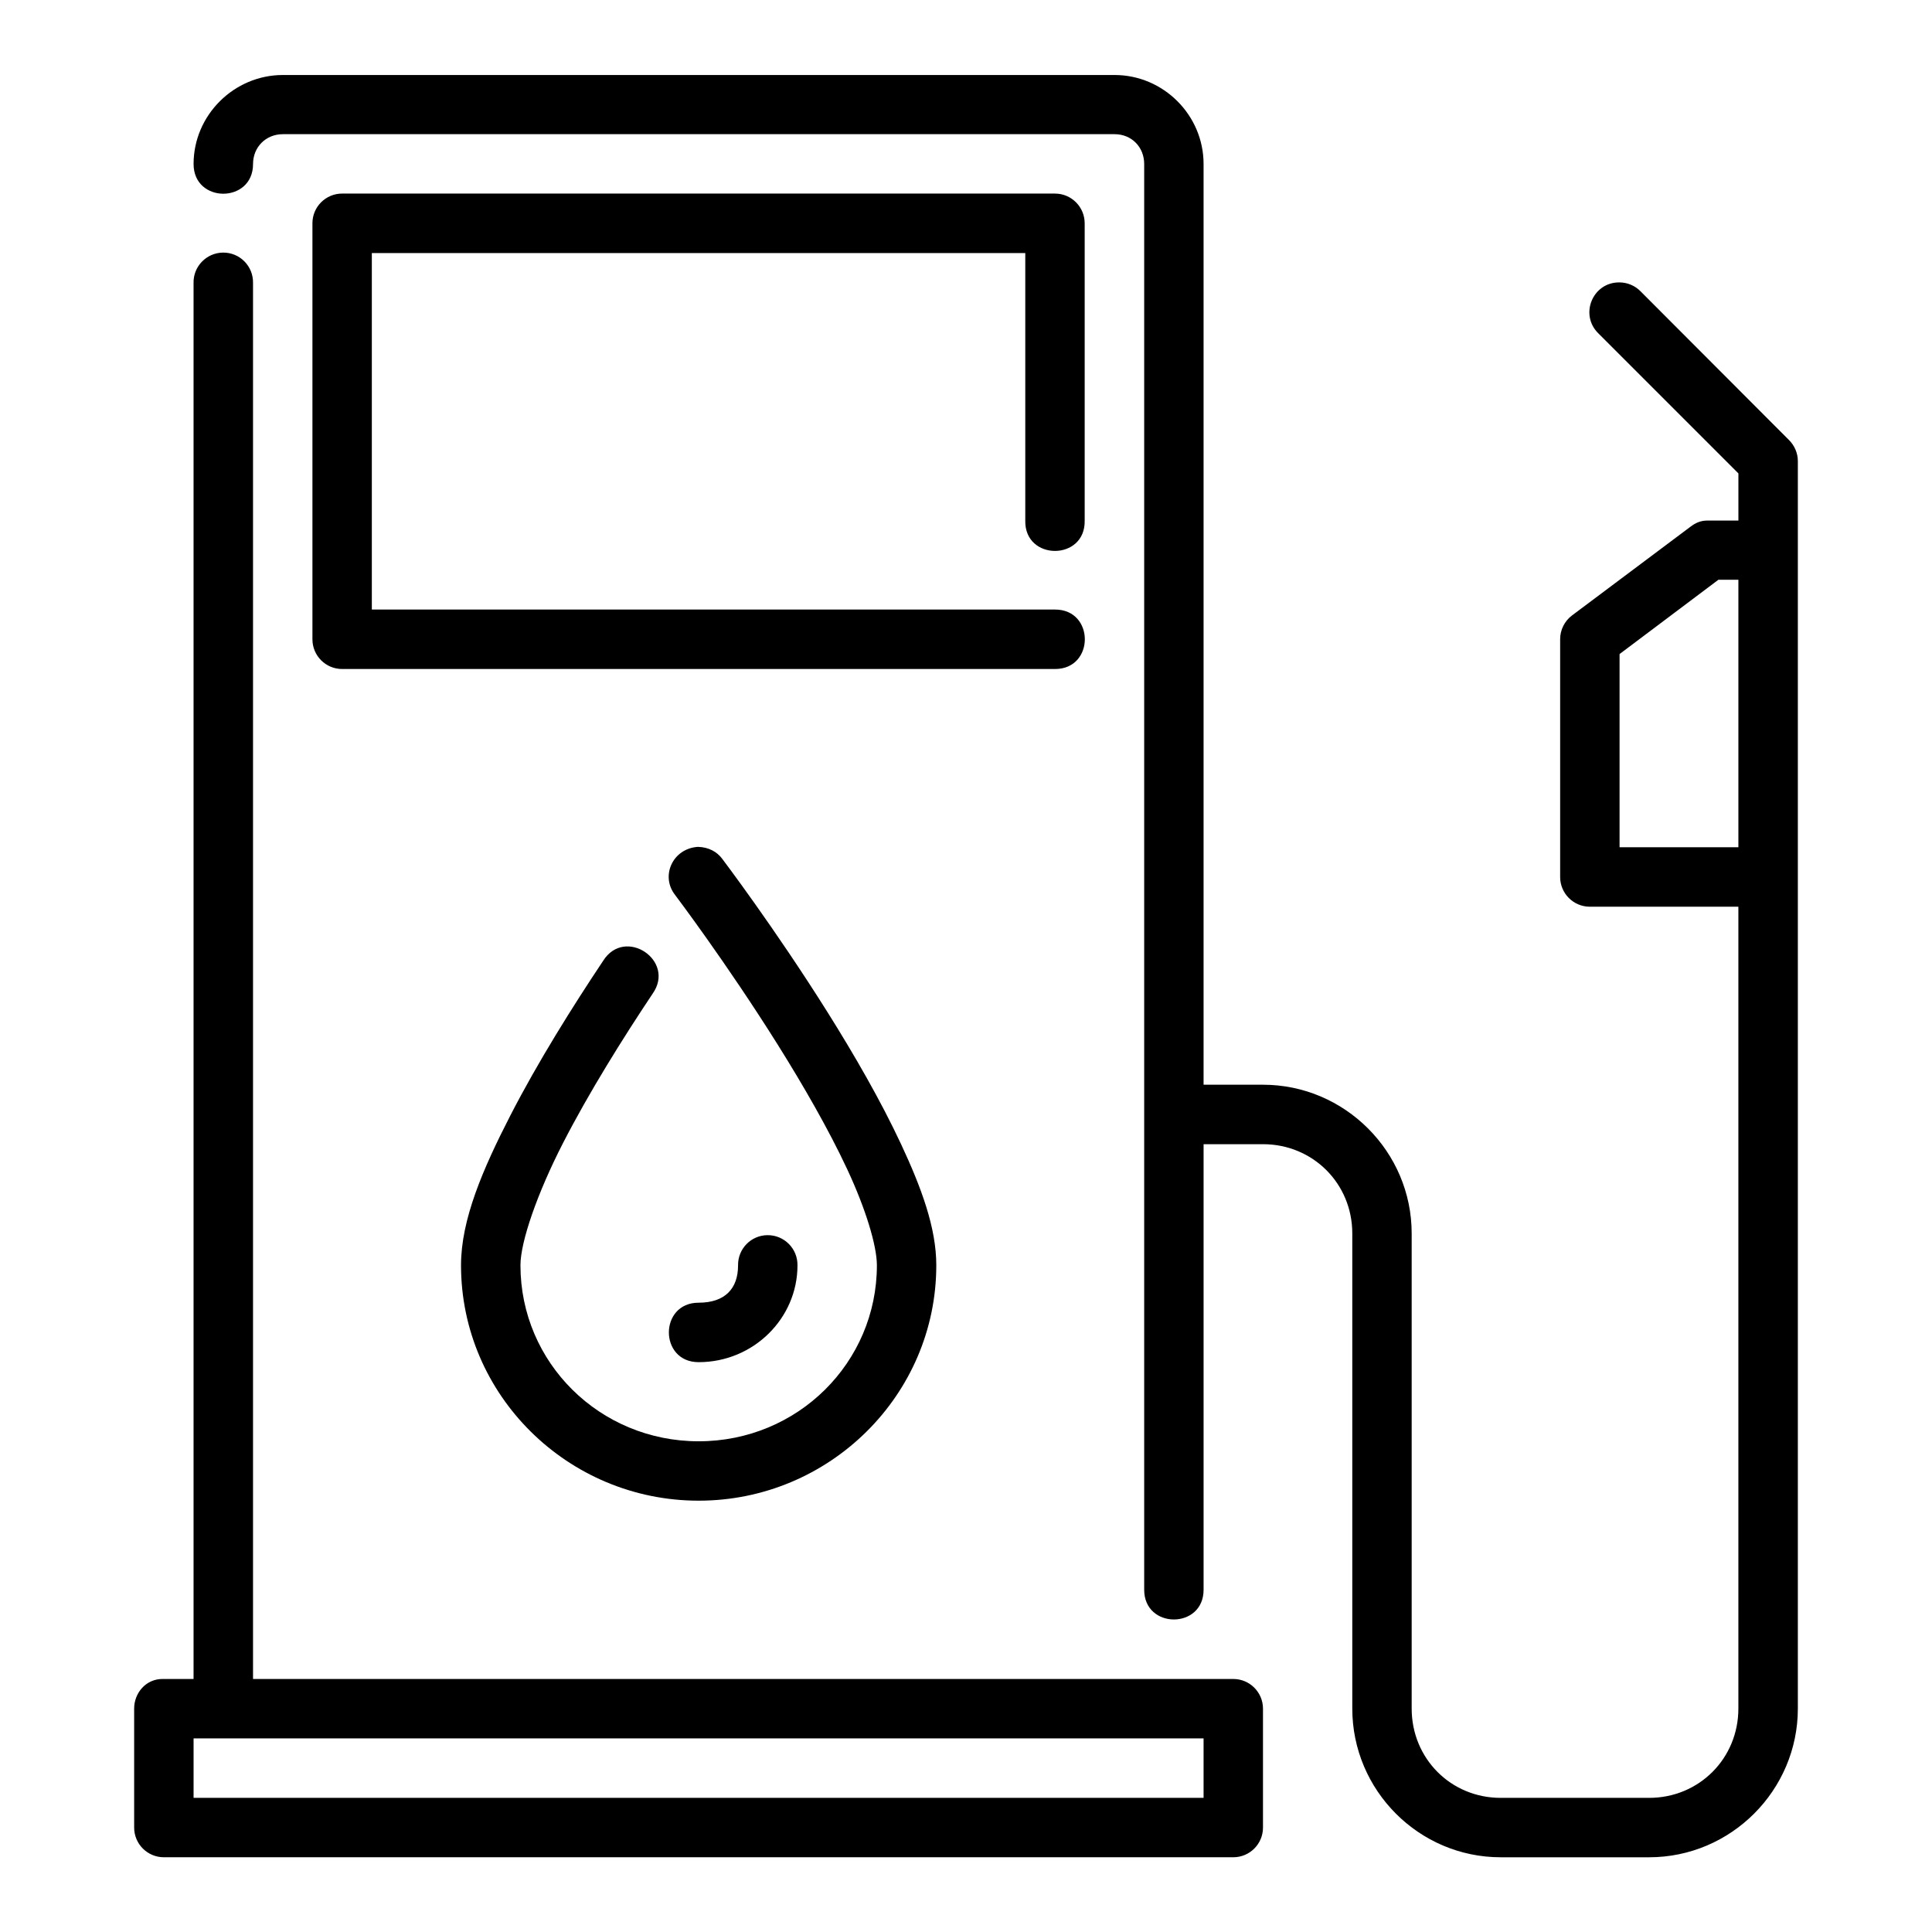<?xml version="1.0" encoding="UTF-8"?>
<!-- Uploaded to: SVG Repo, www.svgrepo.com, Generator: SVG Repo Mixer Tools -->
<svg fill="#000000" width="800px" height="800px" version="1.1" viewBox="144 144 512 512" xmlns="http://www.w3.org/2000/svg">
 <path d="m592.08 283.52-31.488 23.586c-1.969 1.484-3.133 3.805-3.137 6.273v62.992c-0.023 4.352 3.488 7.902 7.84 7.918h39.391v212.5c0 13.219-10.426 23.664-23.648 23.664h-39.344c-13.219 0-23.586-10.441-23.586-23.664v-125.92c0-21.668-17.738-39.406-39.406-39.406h-15.742v-244c0-12.945-10.637-23.586-23.586-23.586h-220.41c-12.945 0-23.664 10.637-23.664 23.586 0 10.5 15.758 10.5 15.758 0 0-4.496 3.406-7.902 7.902-7.902h220.42c4.496 0 7.84 3.406 7.84 7.902v377.84c0 10.5 15.742 10.5 15.742 0v-118.08h15.742c13.219 0 23.66 10.426 23.664 23.648v125.92c0 21.668 17.66 39.406 39.328 39.406h39.344c21.668 0 39.406-17.738 39.406-39.406v-330.58c0-2.094-0.852-4.106-2.336-5.582l-39.328-39.406c-1.496-1.535-3.562-2.398-5.703-2.383-7.082 0.004-10.555 8.629-5.457 13.547l37.07 37.07v12.5h-8.281c-1.82 0-3.18 0.691-4.328 1.566zm-357.38-88.223c-4.379-0.016-7.93 3.539-7.902 7.918v110.16c-0.023 4.379 3.523 7.934 7.902 7.918h188.91c10.508 0 10.508-15.758 0-15.758l-181.07 0.004v-94.48h173.17v70.895c-0.238 10.73 15.98 10.73 15.742 0v-78.734c0.023-4.352-3.488-7.902-7.84-7.918zm-55.148 401.49v31.504c-0.016 4.371 3.531 7.918 7.902 7.902h283.41c4.348-0.016 7.859-3.555 7.84-7.902v-31.504c-0.016-4.324-3.519-7.824-7.84-7.84h-259.81v-369.98c0.082-4.441-3.523-8.078-7.965-8.027-4.371 0.059-7.875 3.652-7.797 8.027v369.98h-8.246c-4.453 0-7.5 3.793-7.496 7.84zm419.85-299.15h5.289v70.895h-31.488v-51.199zm-276.52 83.504s13.59 17.969 27.152 39.59c6.781 10.812 13.531 22.523 18.48 33.117s7.871 20.332 7.871 25.461c0 25.812-21.008 46.648-47.23 46.648s-47.23-20.836-47.23-46.648c0-6.234 4.453-19.094 11.316-32.457 6.863-13.359 15.809-27.68 23.691-39.484 6.25-8.801-7.336-17.887-13.086-8.75-8.086 12.109-17.301 26.797-24.617 41.035-7.312 14.238-13.055 27.578-13.055 39.652 0 34.414 28.332 62.391 62.977 62.391 34.645 0 62.977-27.98 62.977-62.391 0-9.93-3.965-20.594-9.348-32.117-5.383-11.523-12.406-23.672-19.402-34.824-13.992-22.309-27.953-40.73-27.953-40.73-1.422-1.941-3.652-3.125-6.449-3.207-6.707 0.41-9.988 7.719-6.098 12.707zm24.508 90.191c-4.379 0.031-7.879 3.648-7.797 8.027 0 6.09-3.418 9.871-10.453 9.871-10.508 0-10.508 15.758 0 15.758 14.539 0 26.199-11.621 26.199-25.629 0.086-4.438-3.512-8.07-7.949-8.027zm-152.09 133.36h267.66v15.758h-267.66z"/>
</svg>
